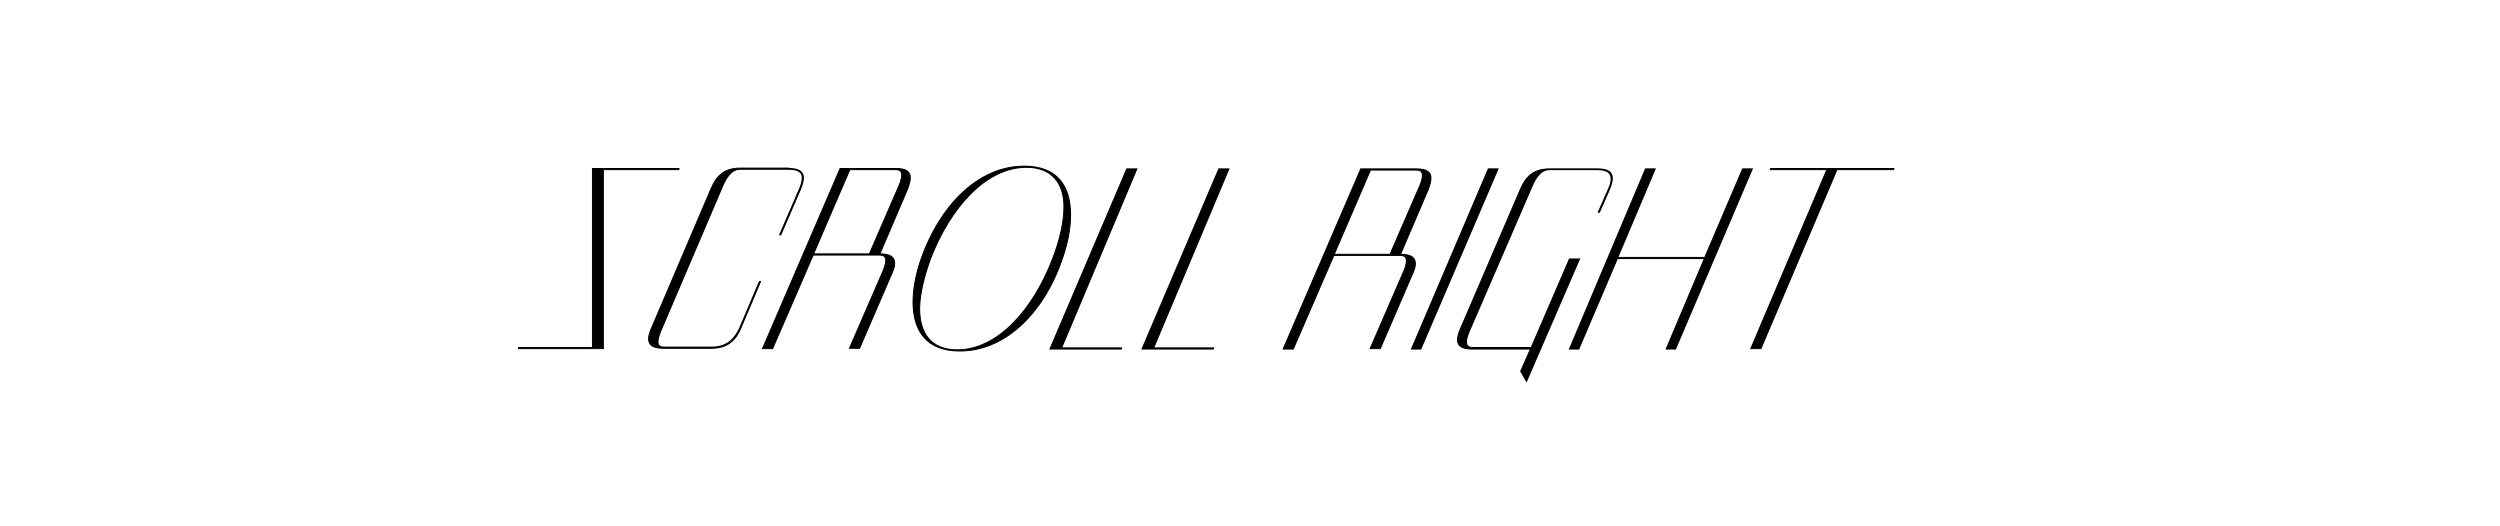 <?xml version="1.0" encoding="utf-8"?>
<!-- Generator: Adobe Illustrator 25.0.1, SVG Export Plug-In . SVG Version: 6.00 Build 0)  -->
<svg version="1.1" id="Слой_1" xmlns="http://www.w3.org/2000/svg" xmlns:xlink="http://www.w3.org/1999/xlink" x="0px" y="0px"
	 viewBox="0 0 641 134.9" style="enable-background:new 0 0 641 134.9;" xml:space="preserve">
<style type="text/css">
	.st0{stroke:#000000;stroke-width:0.25;stroke-miterlimit:10;}
</style>
<g>
	<path class="st0" d="M174,43.5h-19.3v45.9h-21.8l0.1-0.3h18.9V43.2h22.2L174,43.5z"/>
	<path class="st0" d="M202.2,43.2c2.8,0,3.8,0.9,3.8,2.4c0,0.8-0.3,1.8-0.7,2.8l-5.1,11.8h-0.3l5.1-11.8c0.4-0.9,0.7-2,0.7-2.8
		c0-1.4-0.9-2.2-3.6-2.2h-12.3c-2.5,0-3.8,2.6-4.8,5l-15.2,35.6c-0.6,1.3-1.1,2.7-1.1,3.6c0,0.9,0.4,1.4,1.5,1.4h12.3
		c4.3,0,6.1-2.6,7.2-5l5-11.8h0.3l-5,11.8c-1.3,3.2-3.4,5.3-7.6,5.3h-12.3c-2.8,0-3.8-0.9-3.8-2.4c0-0.9,0.3-1.8,0.8-2.9l15.2-35.6
		c1.3-3.1,3.2-5.3,7.5-5.3H202.2z"/>
	<path class="st0" d="M226,70.4c0.6-1.3,1.1-2.6,1.1-3.6c0-0.9-0.4-1.4-1.6-1.4h-17l-10.4,24h-2.6l19.9-46.2h14.3
		c2.8,0,3.7,0.9,3.7,2.4c0,0.9-0.3,1.8-0.7,2.9l-7.1,16.6c2.8,0,3.8,0.9,3.8,2.4c0,0.8-0.3,1.8-0.8,2.8l-8.2,19h-2.6L226,70.4z
		 M230.1,48.5c0.6-1.3,1.1-2.6,1.1-3.6c0-0.9-0.4-1.4-1.6-1.4h-11.7l-9.3,21.6h14.3L230.1,48.5z"/>
	<path class="st0" d="M234.1,77.4c0-3.2,0.7-7.1,2.1-11.1c4.6-13.1,14.3-23.7,26.4-23.7c8.5,0,11.9,5.1,11.9,12.5
		c0,3.4-0.7,7.2-2.1,11.2C268,79.4,258.3,90,246.1,90C237.6,90,234.1,84.9,234.1,77.4z M235.8,79.2c0,6.3,3,10.5,9.6,10.5
		c10.5,0,19.6-10.5,24.5-23.4c1.9-4.9,2.9-9.5,2.9-13.3c0-6.1-3.2-10.1-9.6-10.1c-10.5,0-19.6,10.5-24.6,23.4
		C236.9,71.1,235.8,75.5,235.8,79.2z"/>
	<path class="st0" d="M287.6,89.2l-0.1,0.3h-18.3l19.7-46.2h2.6l-19.3,45.9H287.6z"/>
	<path class="st0" d="M311.2,89.2l-0.1,0.3h-18.3l19.7-46.2h2.6l-19.3,45.9H311.2z"/>
	<path class="st0" d="M359.5,70.5c0.6-1.3,1.1-2.6,1.1-3.6c0-0.9-0.4-1.4-1.6-1.4h-17l-10.4,24h-2.6l19.9-46.2h14.3
		c2.8,0,3.7,0.9,3.7,2.4c0,0.9-0.3,1.8-0.7,2.9l-7.1,16.6c2.8,0,3.8,0.9,3.8,2.4c0,0.8-0.3,1.8-0.8,2.8l-8.2,19h-2.6L359.5,70.5z
		 M363.6,48.6c0.6-1.3,1.1-2.6,1.1-3.6c0-0.9-0.4-1.4-1.6-1.4h-11.7l-9.3,21.6h14.3L363.6,48.6z"/>
	<path class="st0" d="M364.3,89.5h-2.4l19.7-46.2h2.5L364.3,89.5z"/>
	<path class="st0" d="M402.4,66.4h2.6l-13.6,31.4l-1.5-2.6l2.5-5.7h-15c-2.7,0-3.7-0.9-3.7-2.4c0-0.8,0.3-1.8,0.8-2.9l15.3-35.6
		c1.3-3.1,3.2-5.3,7.5-5.3h12.3c2.8,0,3.8,0.9,3.8,2.4c0,0.8-0.3,1.8-0.7,2.8l-2.6,5.9h-0.3l2.6-5.9c0.4-0.9,0.7-1.8,0.7-2.6
		c0-1.4-0.8-2.4-3.5-2.4h-12.3c-2.5,0-3.8,2.6-4.8,5l-15.4,35.6c-0.6,1.3-1.1,2.6-1.1,3.6c0,0.9,0.5,1.4,1.6,1.4h15L402.4,66.4z"/>
	<path class="st0" d="M421.9,43.3h2.5L414.8,66h22.3l9.7-22.7h2.5l-19.7,46.2h-2.4l9.8-23.2h-22.3l-9.9,23.2h-2.4L421.9,43.3z"/>
	<path class="st0" d="M468.4,43.5h-14.5l0.1-0.3h31.6l-0.1,0.3H471l-19.5,45.9h-2.6L468.4,43.5z"/>
</g>
</svg>
